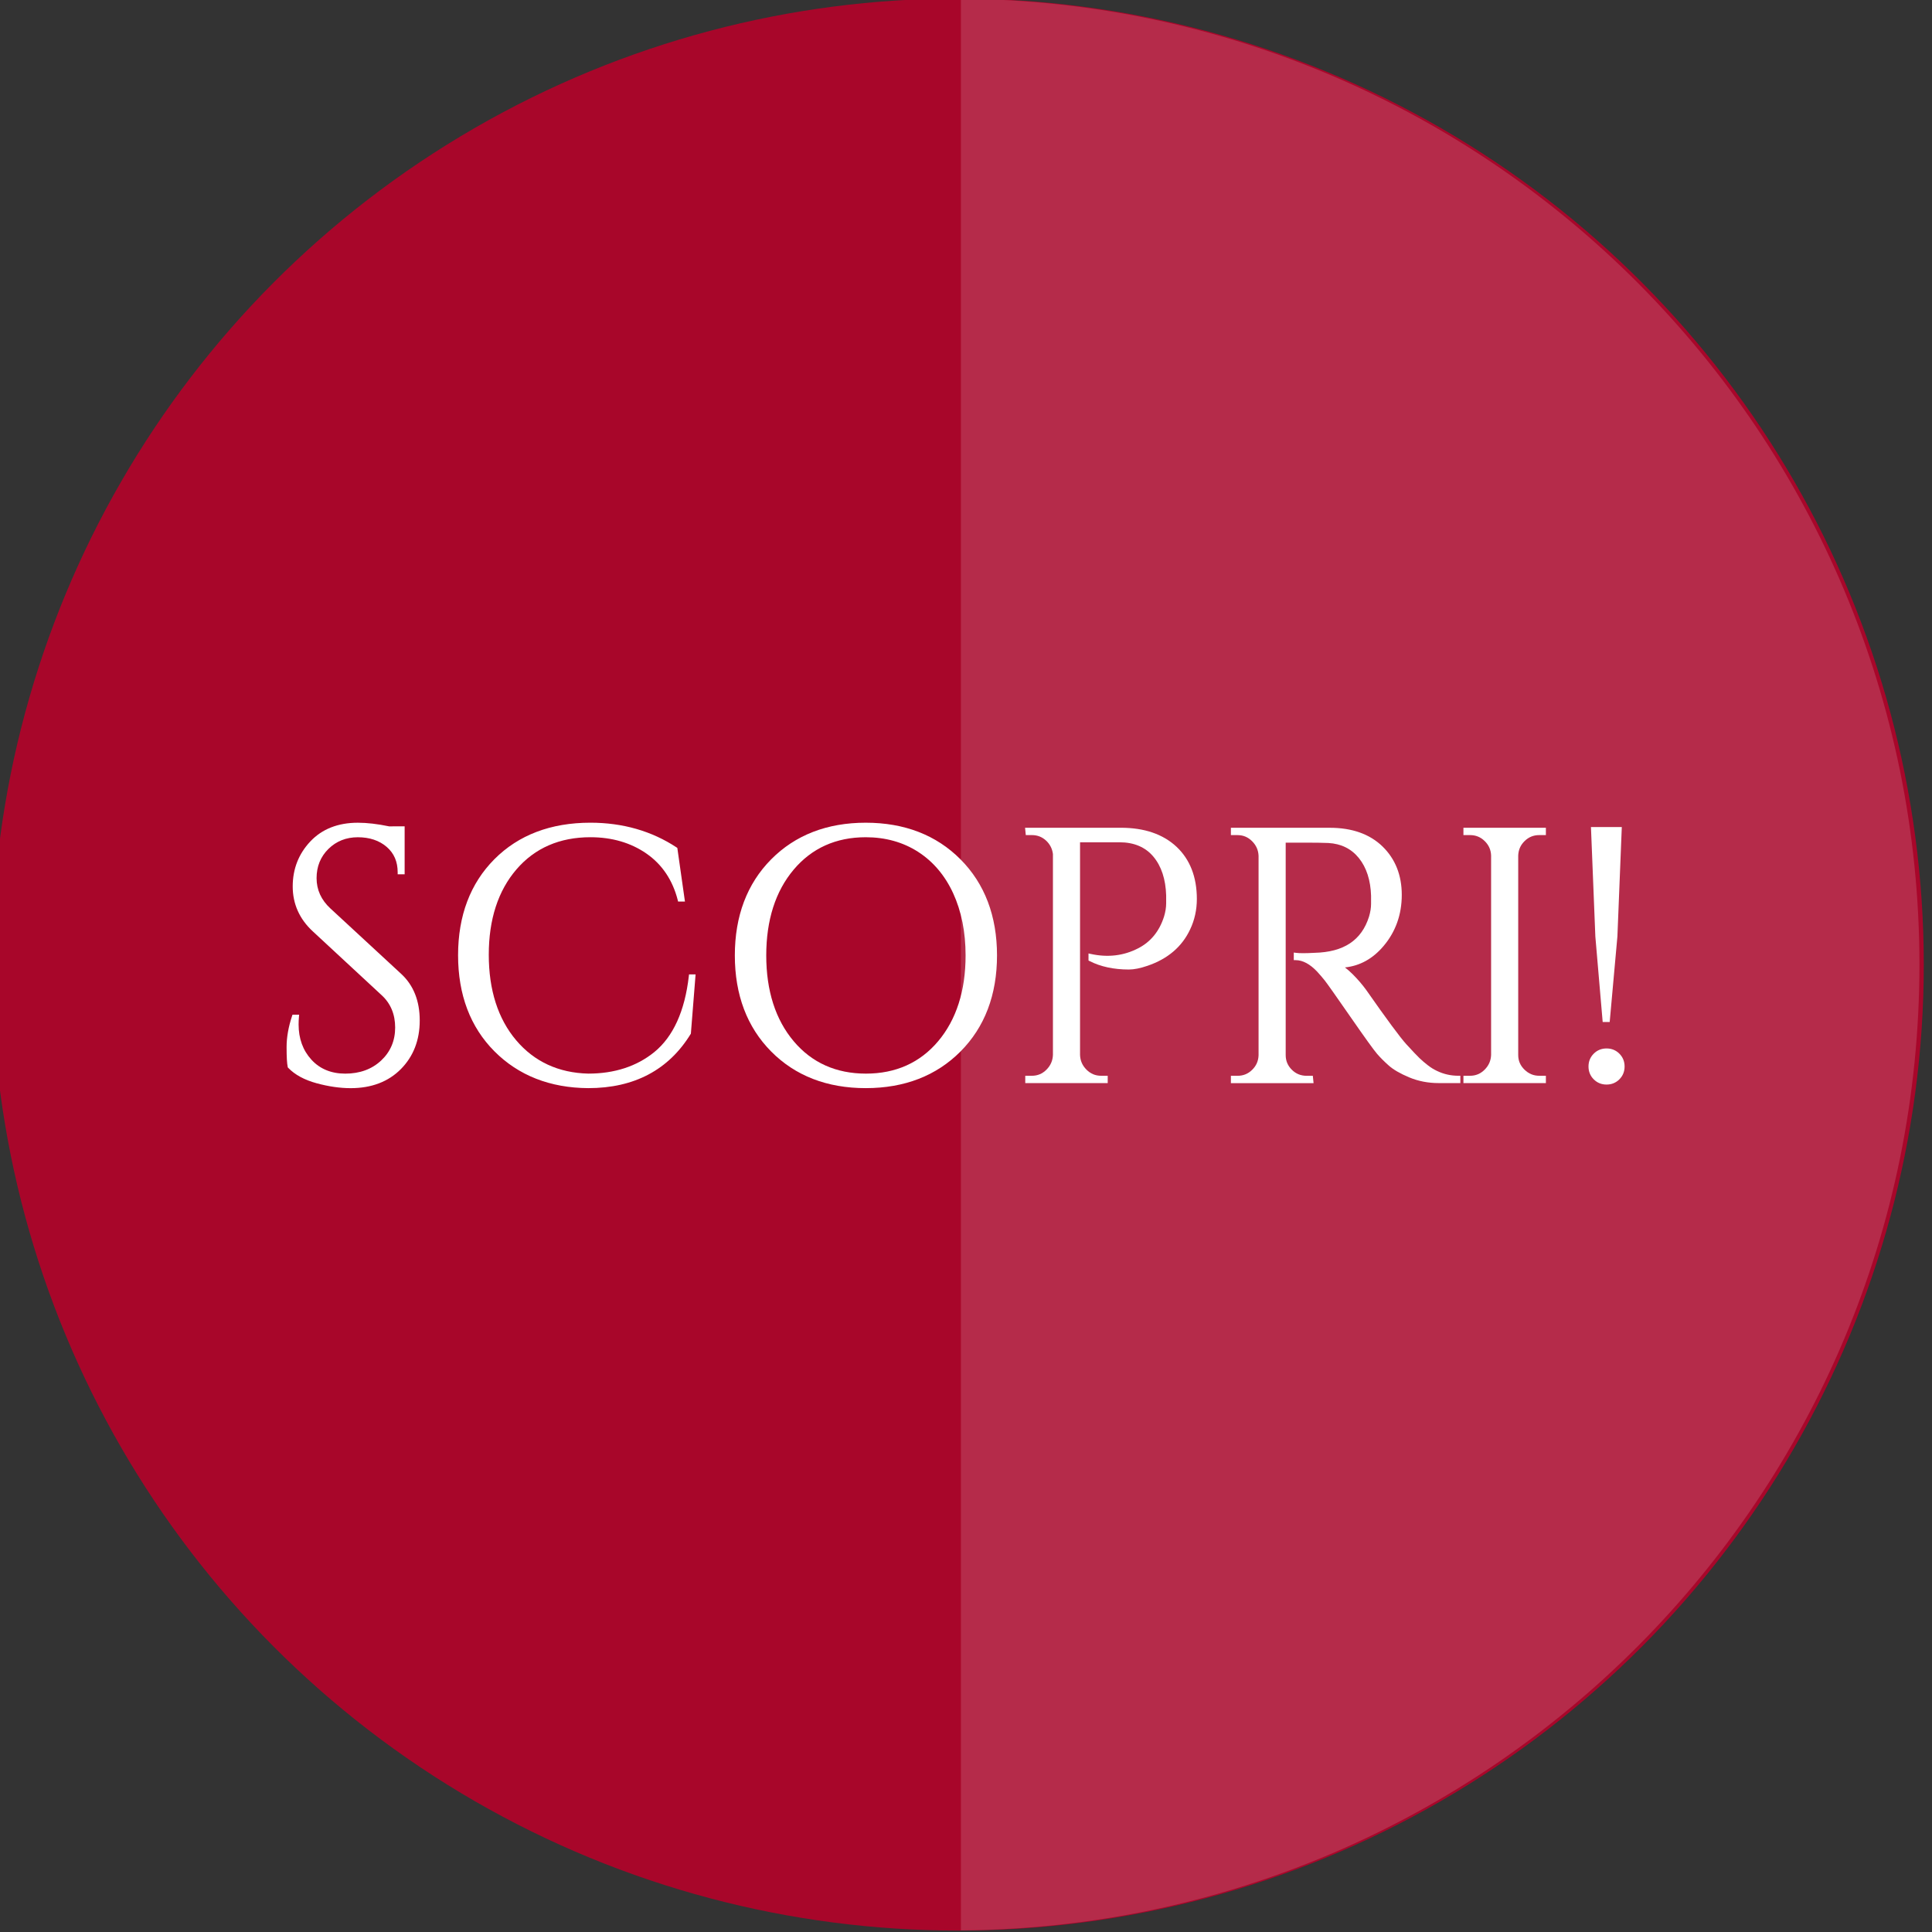 <?xml version="1.0" encoding="utf-8"?>
<!-- Generator: Adobe Illustrator 15.0.2, SVG Export Plug-In . SVG Version: 6.00 Build 0)  -->
<!DOCTYPE svg PUBLIC "-//W3C//DTD SVG 1.1//EN" "http://www.w3.org/Graphics/SVG/1.1/DTD/svg11.dtd">
<svg version="1.1" id="Livello_1" xmlns="http://www.w3.org/2000/svg" xmlns:xlink="http://www.w3.org/1999/xlink" x="0px" y="0px"
	 width="127.559px" height="127.559px" viewBox="0 0 127.559 127.559" enable-background="new 0 0 127.559 127.559"
	 xml:space="preserve">
<rect x="0" y="0" width="127.559" height="127.559" fill="#333333" stroke="none"/>
<g>
	<circle fill="#A8062A" cx="63.236" cy="63.684" r="63.78"/>
	<path fill="#B52B4A" d="M63.444-0.083v127.535c34.997-0.269,63.285-28.709,63.285-63.769C126.729,28.625,98.44,0.185,63.444-0.083z
		"/>
	<g>
		<path fill="#FFFFFF" d="M21.812,59.977c-0.604-0.558-0.91-1.229-0.91-1.998c0-0.769,0.263-1.417,0.782-1.929
			c0.52-0.512,1.173-0.771,1.942-0.771c0.772,0,1.412,0.213,1.901,0.634c0.49,0.422,0.729,0.975,0.729,1.687v0.124h0.46v-3.166
			l-1.024,0.002c-0.767-0.16-1.462-0.24-2.066-0.24c-1.311,0-2.367,0.417-3.139,1.238c-0.771,0.819-1.161,1.817-1.161,2.968
			c0,1.154,0.445,2.15,1.321,2.962l4.557,4.225c0.588,0.542,0.886,1.258,0.886,2.128c0,0.87-0.31,1.602-0.922,2.176
			c-0.614,0.577-1.413,0.869-2.372,0.869c-0.925,0-1.677-0.31-2.235-0.921c-0.562-0.614-0.846-1.396-0.846-2.325
			c0-0.171,0.008-0.343,0.023-0.511l0.012-0.135h-0.438l-0.028,0.084c-0.241,0.721-0.362,1.413-0.362,2.056
			c0,0.647,0.024,1.075,0.074,1.307l0.007,0.035l0.025,0.026c0.44,0.457,1.07,0.799,1.872,1.018c0.79,0.215,1.548,0.325,2.251,0.325
			c1.374,0,2.489-0.424,3.316-1.259s1.246-1.914,1.246-3.208c0-1.295-0.413-2.332-1.227-3.081L21.812,59.977z"/>
		<path fill="#FFFFFF" d="M45.48,64.444c-0.265,2.313-1.032,4.002-2.281,5.02c-1.159,0.942-2.626,1.42-4.357,1.42
			c-1.963-0.047-3.565-0.787-4.761-2.199c-1.201-1.418-1.81-3.319-1.81-5.652s0.617-4.229,1.833-5.639
			c1.211-1.405,2.853-2.117,4.878-2.117c1.423,0,2.669,0.364,3.703,1.082c1.03,0.715,1.725,1.749,2.063,3.073l0.023,0.093h0.452
			l-0.503-3.542l-0.046-0.031c-1.643-1.084-3.558-1.634-5.692-1.634c-2.616,0-4.75,0.811-6.34,2.41
			c-1.591,1.599-2.398,3.732-2.398,6.341s0.807,4.742,2.398,6.341c1.59,1.598,3.675,2.417,6.197,2.433h0.001
			c3.038,0,5.317-1.209,6.774-3.596l0.312-3.914h-0.433L45.48,64.444z"/>
		<path fill="#FFFFFF" d="M57.16,54.319c-2.554,0-4.656,0.815-6.247,2.422c-1.59,1.606-2.396,3.739-2.396,6.34
			s0.806,4.734,2.396,6.34c1.59,1.607,3.692,2.422,6.247,2.422c2.554,0,4.66-0.814,6.258-2.421c1.599-1.607,2.409-3.741,2.409-6.341
			s-0.811-4.734-2.409-6.341S59.714,54.319,57.16,54.319z M57.172,70.885c-1.97,0-3.575-0.72-4.77-2.14
			c-1.202-1.426-1.811-3.332-1.811-5.664s0.609-4.238,1.811-5.664c1.196-1.419,2.796-2.139,4.758-2.139
			c1.299,0,2.462,0.325,3.457,0.965c0.996,0.641,1.775,1.561,2.316,2.736c0.543,1.181,0.819,2.561,0.819,4.102
			c0,2.332-0.609,4.237-1.81,5.664C60.747,70.165,59.142,70.885,57.172,70.885z"/>
		<path fill="#FFFFFF" d="M74.01,54.652h-6.331l0.048,0.484h0.397c0.367,0,0.673,0.118,0.937,0.359
			c0.261,0.24,0.416,0.545,0.458,0.894V69.65c-0.015,0.383-0.155,0.701-0.427,0.974c-0.27,0.271-0.587,0.403-0.968,0.403h-0.432
			v0.484h5.444v-0.484h-0.432c-0.381,0-0.698-0.132-0.969-0.403c-0.272-0.272-0.412-0.59-0.426-0.969V55.611h2.605
			c0.954,0,1.705,0.317,2.231,0.941c0.533,0.632,0.818,1.497,0.85,2.566v0.522c0,0.271-0.046,0.562-0.137,0.865
			c-0.305,0.975-0.884,1.685-1.719,2.11c-0.951,0.491-1.999,0.615-3.121,0.369l-0.15-0.033v0.467l0.067,0.034
			c0.725,0.371,1.599,0.56,2.596,0.56c0.344,0,0.757-0.082,1.226-0.244c1.34-0.453,2.291-1.265,2.825-2.414
			c0.292-0.615,0.439-1.288,0.439-1.999c0-1.453-0.453-2.612-1.344-3.449C76.788,55.075,75.554,54.652,74.01,54.652z"/>
		<path fill="#FFFFFF" d="M94.875,70.706c-0.196-0.09-0.396-0.213-0.593-0.365c-0.199-0.152-0.387-0.313-0.559-0.478
			c-0.17-0.163-0.464-0.472-0.873-0.92c-0.404-0.443-1.295-1.648-2.649-3.584c-0.255-0.351-0.551-0.695-0.878-1.023
			c-0.19-0.19-0.365-0.343-0.525-0.462c0.985-0.101,1.841-0.574,2.549-1.412c0.799-0.944,1.204-2.081,1.204-3.378
			c0-1.302-0.428-2.377-1.272-3.198c-0.843-0.818-2.014-1.233-3.479-1.233h-6.531v0.484h0.432c0.381,0,0.698,0.132,0.968,0.403
			c0.272,0.273,0.413,0.591,0.427,0.969v13.167c-0.015,0.382-0.154,0.696-0.426,0.961c-0.27,0.264-0.587,0.392-0.969,0.392h-0.432
			v0.484h5.458l-0.048-0.484h-0.397c-0.397,0-0.722-0.132-0.992-0.403c-0.271-0.271-0.403-0.587-0.403-0.969V55.635h1.395
			c0.558,0,1.035,0.008,1.417,0.023c0.846,0.045,1.526,0.381,2.022,0.998c0.502,0.625,0.772,1.462,0.803,2.486v0.533
			c0,0.265-0.046,0.552-0.137,0.853c-0.493,1.556-1.667,2.335-3.591,2.381c-0.573,0.032-0.994,0.034-1.235,0.001l-0.14-0.018v0.501
			h0.124c0.467,0,0.948,0.258,1.427,0.767c0.168,0.184,0.334,0.377,0.493,0.575c0.157,0.198,0.723,0.998,1.68,2.379
			c0.977,1.409,1.558,2.216,1.776,2.467c0.217,0.25,0.477,0.51,0.771,0.771c0.301,0.269,0.755,0.532,1.351,0.781
			c0.597,0.25,1.251,0.377,1.946,0.377h1.429v-0.484h-0.124C95.792,71.027,95.315,70.919,94.875,70.706z"/>
		<path fill="#FFFFFF" d="M96.622,55.136h0.432c0.381,0,0.698,0.128,0.969,0.392c0.272,0.265,0.412,0.579,0.426,0.956V69.65
			c-0.015,0.383-0.154,0.701-0.427,0.974c-0.271,0.271-0.587,0.403-0.968,0.403h-0.432v0.484h5.444v-0.484h-0.432
			c-0.382,0-0.703-0.132-0.981-0.404c-0.278-0.271-0.414-0.586-0.414-0.967V56.489c0.015-0.382,0.153-0.696,0.425-0.961
			c0.271-0.264,0.588-0.392,0.97-0.392h0.432v-0.484h-5.444V55.136z"/>
		<polygon fill="#FFFFFF" points="105.816,67.477 106.279,67.477 106.788,61.829 107.073,54.733 107.078,54.604 105.042,54.604 
			105.332,61.834 		"/>
		<path fill="#FFFFFF" d="M106.918,69.568c-0.229-0.229-0.514-0.345-0.847-0.345c-0.333,0-0.618,0.116-0.846,0.345
			c-0.229,0.229-0.345,0.513-0.345,0.847c0,0.333,0.116,0.618,0.345,0.847c0.228,0.229,0.513,0.345,0.846,0.345
			c0.333,0,0.618-0.116,0.847-0.345c0.229-0.229,0.345-0.514,0.345-0.847C107.263,70.082,107.147,69.797,106.918,69.568z"/>
	</g>
</g>
</svg>
